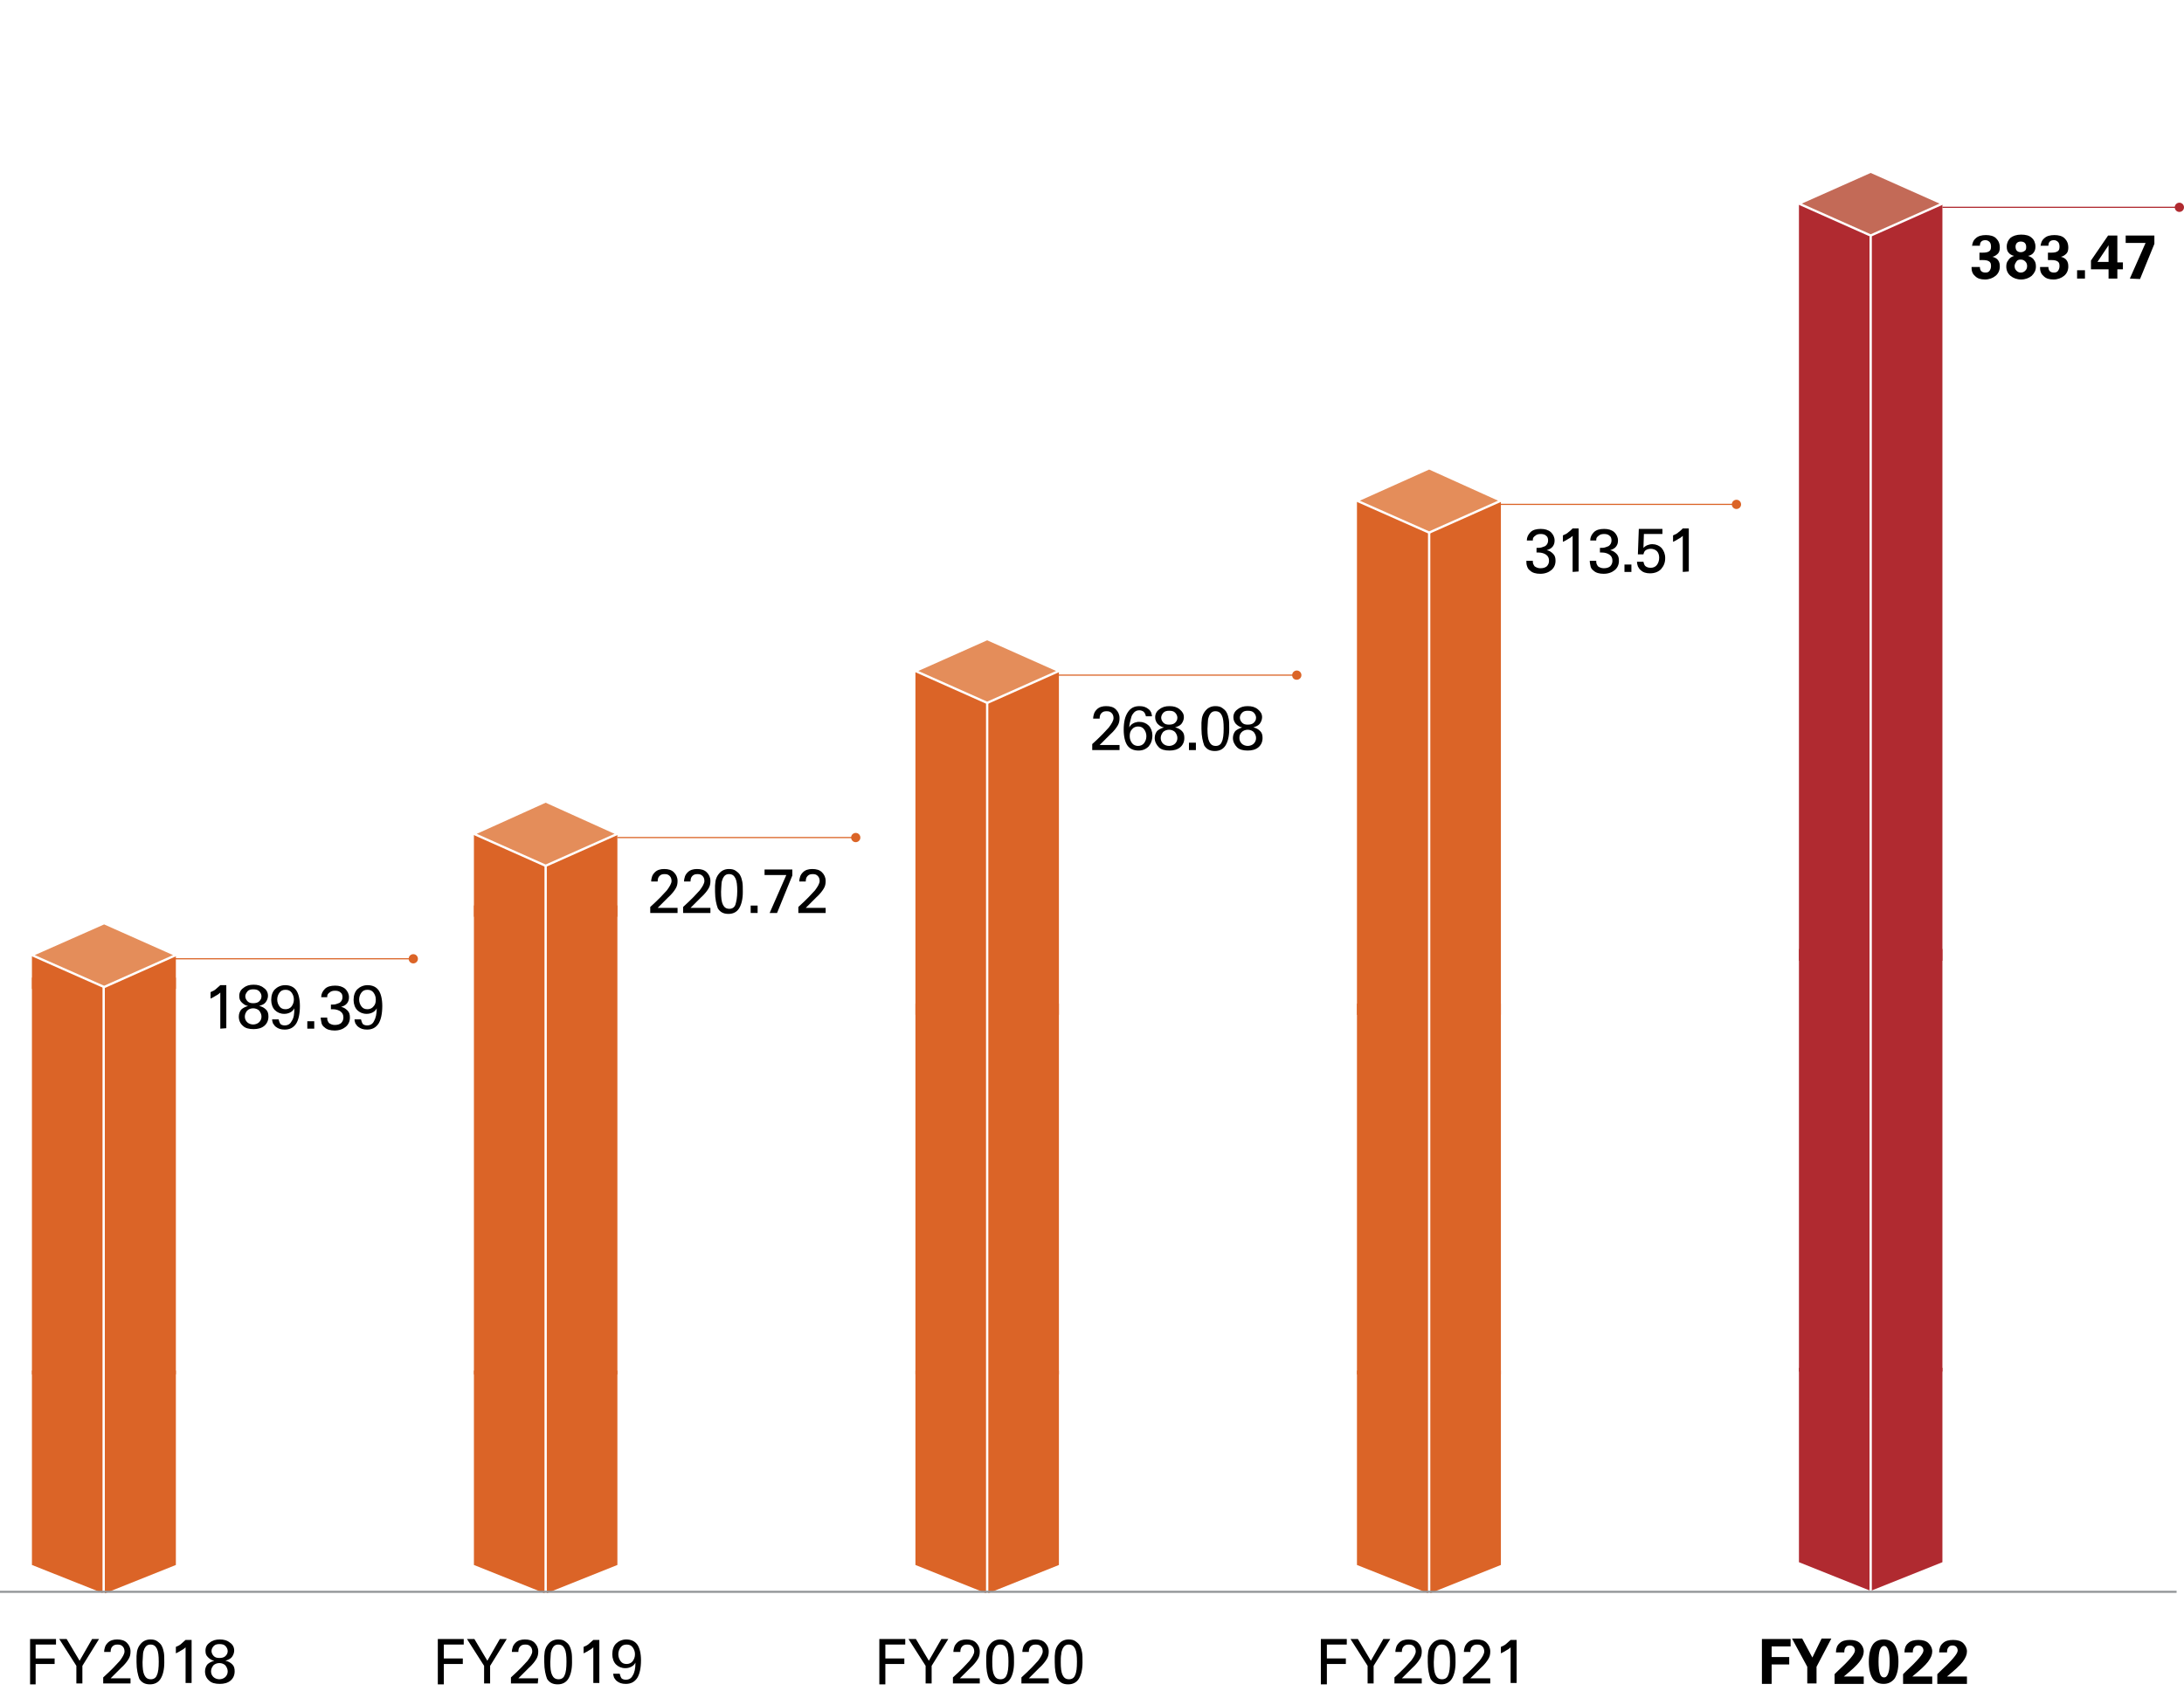 <?xml version="1.0" encoding="utf-8"?>
<!-- Generator: Adobe Illustrator 26.4.1, SVG Export Plug-In . SVG Version: 6.00 Build 0)  -->
<svg version="1.1" id="cor" xmlns="http://www.w3.org/2000/svg" xmlns:xlink="http://www.w3.org/1999/xlink" x="0px" y="0px"
	 viewBox="0 0 471.9 367" style="enable-background:new 0 0 471.9 367;" xml:space="preserve">
<style type="text/css">
	#cor .st0{fill:none;stroke:#DB6427;stroke-width:0.25;stroke-miterlimit:10;}
	#cor .st1{fill:#DB6427;}
	#cor .st2{fill:#E48D5A;}
	#cor .st3{fill:none;stroke:#FFFFFF;stroke-width:0.5;stroke-miterlimit:10;}
	#cor .st4{fill:#EBAA81;}
	#cor .st5{fill:#E79B6D;}
	#cor .st6{fill:#B02A30;}
	#cor .st7{fill:none;stroke:#B02A30;stroke-width:0.25;stroke-miterlimit:10;}
	#cor .st8{fill:#FFF200;}
	#cor .st9{fill:#C36A57;}
	#cor .st10{fill:none;stroke:#939598;stroke-width:0.451;stroke-miterlimit:10;}
</style>
<g class="wow performance-bar one">
	<g>
		<g>
			<path d="M47.6,222.3v-7.8c-0.3,0.3-0.6,0.5-1,0.7c-0.2,0.1-0.3,0.2-0.5,0.3s-0.4,0.2-0.6,0.3v-1.4c0.5-0.2,0.9-0.4,1.2-0.7
				s0.6-0.5,0.9-0.8h1.3v9.3L47.6,222.3L47.6,222.3z"/>
			<path d="M53.6,217.4c-0.6-0.1-1-0.4-1.4-0.8s-0.5-0.8-0.5-1.4c0-0.7,0.3-1.3,0.9-1.7c0.6-0.5,1.3-0.7,2.2-0.7s1.6,0.2,2.2,0.7
				c0.6,0.4,0.9,1,0.9,1.7c0,0.5-0.2,1-0.5,1.4s-0.8,0.6-1.4,0.8c0.6,0.1,1.1,0.4,1.5,0.8c0.4,0.4,0.5,0.9,0.5,1.5
				c0,0.8-0.3,1.5-0.9,2c-0.6,0.5-1.4,0.7-2.3,0.7c-1,0-1.8-0.2-2.3-0.7c-0.6-0.5-0.9-1.2-0.9-2c0-0.6,0.2-1.1,0.5-1.5
				C52.4,217.9,52.9,217.6,53.6,217.4z M52.9,219.7c0,0.5,0.2,0.9,0.5,1.2s0.8,0.5,1.3,0.5s1-0.2,1.3-0.5s0.5-0.7,0.5-1.2
				s-0.2-0.9-0.5-1.3c-0.3-0.3-0.8-0.5-1.3-0.5s-1,0.2-1.3,0.5C53.1,218.8,52.9,219.2,52.9,219.7z M53,215.3c0,0.4,0.2,0.8,0.5,1.1
				s0.7,0.4,1.2,0.4s1-0.1,1.3-0.4c0.3-0.3,0.5-0.6,0.5-1.1c0-0.4-0.2-0.8-0.5-1.1s-0.7-0.4-1.3-0.4c-0.5,0-0.9,0.1-1.2,0.4
				C53.2,214.6,53,214.9,53,215.3z"/>
			<path d="M63.6,217.9c-0.2,0.4-0.5,0.7-0.9,0.9s-0.8,0.3-1.3,0.3c-0.8,0-1.5-0.3-2-0.8s-0.8-1.3-0.8-2.2c0-1,0.3-1.8,0.8-2.3
				s1.3-0.9,2.2-0.9c1.1,0,1.9,0.4,2.4,1.1c0.5,0.7,0.8,1.9,0.8,3.4c0,1.7-0.3,3-0.8,3.8c-0.6,0.9-1.4,1.3-2.5,1.3
				c-0.8,0-1.4-0.2-1.9-0.6c-0.3-0.2-0.4-0.5-0.6-0.7c-0.1-0.3-0.2-0.6-0.2-0.9h1.4c0.1,0.4,0.2,0.7,0.4,1c0.2,0.2,0.6,0.3,0.9,0.3
				c0.7,0,1.2-0.3,1.5-0.9C63.5,220,63.6,219.1,63.6,217.9z M63.5,216c0-0.6-0.2-1.1-0.5-1.5s-0.7-0.6-1.3-0.6s-1,0.2-1.3,0.6
				c-0.3,0.4-0.5,0.9-0.5,1.5s0.2,1.1,0.5,1.5s0.7,0.6,1.3,0.6c0.5,0,1-0.2,1.3-0.6C63.3,217.1,63.5,216.6,63.5,216z"/>
			<path d="M66.4,222.3v-1.6h1.5v1.6H66.4z"/>
			<path d="M69.3,219.9h1.4c0,0.2,0,0.5,0.1,0.7s0.2,0.4,0.3,0.5c0.3,0.2,0.7,0.4,1.2,0.4c0.6,0,1-0.1,1.4-0.4
				c0.3-0.3,0.5-0.7,0.5-1.2c0-0.6-0.2-1-0.6-1.3s-1-0.5-1.7-0.5h-0.2h-0.2v-1c0.4,0,0.8,0,1.1-0.1c0.3-0.1,0.6-0.2,0.8-0.3
				c0.4-0.3,0.6-0.7,0.6-1.2c0-0.4-0.1-0.8-0.4-1c-0.3-0.3-0.7-0.4-1.2-0.4s-0.9,0.1-1.2,0.4c-0.2,0.1-0.3,0.3-0.4,0.4
				c-0.1,0.2-0.1,0.4-0.1,0.6h-1.3c0-0.7,0.3-1.3,0.8-1.8s1.3-0.7,2.2-0.7c0.9,0,1.6,0.2,2.2,0.7c0.5,0.5,0.8,1.1,0.8,1.8
				c0,0.5-0.1,0.9-0.4,1.3c-0.3,0.4-0.7,0.6-1.3,0.8c0.6,0.1,1,0.4,1.4,0.8s0.5,0.9,0.5,1.5c0,0.8-0.3,1.5-0.9,2s-1.4,0.8-2.4,0.8
				c-0.9,0-1.7-0.2-2.2-0.7c-0.3-0.2-0.5-0.5-0.6-0.8C69.4,220.7,69.3,220.3,69.3,219.9z"/>
			<path d="M81.4,217.9c-0.2,0.4-0.5,0.7-0.9,0.9s-0.8,0.3-1.3,0.3c-0.8,0-1.5-0.3-2-0.8s-0.8-1.3-0.8-2.2c0-1,0.3-1.8,0.8-2.3
				s1.3-0.9,2.2-0.9c1.1,0,1.9,0.4,2.4,1.1c0.5,0.7,0.8,1.9,0.8,3.4c0,1.7-0.3,3-0.8,3.8c-0.6,0.9-1.4,1.3-2.5,1.3
				c-0.8,0-1.4-0.2-1.9-0.6c-0.3-0.2-0.4-0.5-0.6-0.7c-0.1-0.3-0.2-0.6-0.2-0.9H78c0.1,0.4,0.2,0.7,0.4,1c0.2,0.2,0.6,0.3,0.9,0.3
				c0.7,0,1.2-0.3,1.5-0.9C81.2,220,81.4,219.1,81.4,217.9z M81.2,216c0-0.6-0.2-1.1-0.5-1.5s-0.7-0.6-1.3-0.6c-0.6,0-1,0.2-1.3,0.6
				c-0.3,0.4-0.5,0.9-0.5,1.5s0.2,1.1,0.5,1.5s0.7,0.6,1.3,0.6c0.5,0,1-0.2,1.3-0.6C81.1,217.1,81.2,216.6,81.2,216z"/>
		</g>
		<line class="st0" x1="37.8" y1="207.2" x2="89.3" y2="207.2"/>
		<path class="st1" d="M89.3,208.2c0.5,0,1-0.4,1-1c0-0.5-0.4-1-1-1c-0.5,0-1,0.4-1,1C88.3,207.7,88.7,208.2,89.3,208.2"/>
	</g>
	<g>
		<polygon class="st1" points="22.5,296.2 22.6,296.2 38,296.2 38,338.2 22.5,344.4 22.5,344.4 		"/>
		<polygon class="st1" points="6.9,296.2 22.5,296.2 22.5,344.4 6.9,338.2 		"/>
		<polygon class="st1" points="6.9,296.2 22.5,289.3 38,296.2 22.5,303.1 		"/>
		<g>
			<polygon class="st1" points="22.5,211.3 22.6,211.3 38,211.3 38,297 22.5,303.2 22.5,303.2 			"/>
			<polygon class="st1" points="6.9,211.3 22.5,211.3 22.5,303.2 6.9,297 			"/>
			<polygon class="st1" points="6.9,211.3 22.5,204.4 38,211.3 22.5,218.2 			"/>
			<polygon class="st1" points="22.5,206.4 22.6,206.4 38,206.4 38,213.7 22.5,219.9 22.5,219.9 			"/>
			<polygon class="st1" points="6.9,206.4 22.5,206.4 22.5,219.9 6.9,213.7 			"/>
			<polygon class="st2" points="6.9,206.4 22.5,199.5 38,206.4 22.5,213.3 			"/>
			<polygon class="st3" points="6.9,206.4 22.5,199.5 38,206.4 22.5,213.3 			"/>
			<line class="st3" x1="22.4" y1="213.1" x2="22.4" y2="344.9"/>
		</g>
	</g>
</g>
<g class="wow performance-bar two">
	<g>
		<g>
			<path d="M146.3,197.3h-5.8V196c0.9-0.8,1.6-1.5,2.2-2.1s1-1.1,1.4-1.5c0.6-0.8,1-1.5,1-2c0-0.4-0.1-0.8-0.4-1.1
				c-0.3-0.3-0.6-0.4-1.1-0.4s-0.8,0.1-1.1,0.4c-0.3,0.3-0.4,0.7-0.4,1.2h-1.4c0-0.4,0.1-0.8,0.2-1.1c0.1-0.3,0.3-0.6,0.6-0.9
				c0.5-0.5,1.2-0.7,2-0.7c0.9,0,1.6,0.2,2.1,0.7s0.8,1.1,0.8,1.9c0,0.6-0.1,1.1-0.4,1.6c-0.3,0.5-0.8,1.2-1.7,2l-2.2,2.2h4.3v1.1
				L146.3,197.3L146.3,197.3z"/>
			<path d="M153.4,197.3h-5.8V196c0.9-0.8,1.6-1.5,2.2-2.1s1-1.1,1.4-1.5c0.6-0.8,1-1.5,1-2c0-0.4-0.1-0.8-0.4-1.1
				c-0.3-0.3-0.6-0.4-1.1-0.4s-0.8,0.1-1.1,0.4c-0.3,0.3-0.4,0.7-0.4,1.2h-1.4c0-0.4,0.1-0.8,0.2-1.1c0.1-0.3,0.3-0.6,0.6-0.9
				c0.5-0.5,1.2-0.7,2-0.7c0.9,0,1.6,0.2,2.1,0.7s0.8,1.1,0.8,1.9c0,0.6-0.1,1.1-0.4,1.6c-0.3,0.5-0.8,1.2-1.7,2l-2.2,2.2h4.3v1.1
				L153.4,197.3L153.4,197.3z"/>
			<path d="M154.5,192.7c0-0.5,0-0.9,0-1.3c0-0.4,0.1-0.7,0.1-1c0.1-0.5,0.3-1,0.6-1.4s0.6-0.7,1-0.9s0.8-0.3,1.3-0.3
				c0.6,0,1.1,0.1,1.5,0.4c0.4,0.3,0.8,0.6,1,1.1c0.2,0.4,0.3,0.8,0.4,1.3c0.1,0.5,0.1,1.3,0.1,2.2c0,1.5-0.3,2.7-0.8,3.5
				s-1.3,1.2-2.3,1.2c-1.1,0-1.8-0.4-2.3-1.2C154.8,195.5,154.5,194.3,154.5,192.7z M155.8,192.7c0,1.3,0.1,2.2,0.4,2.8
				c0.3,0.6,0.7,0.9,1.4,0.9c0.6,0,1.1-0.3,1.3-0.9s0.4-1.6,0.4-2.9c0-1.3-0.1-2.2-0.4-2.8s-0.7-0.9-1.4-0.9c-0.6,0-1,0.3-1.3,0.9
				c-0.1,0.3-0.3,0.7-0.3,1.2C155.9,191.4,155.8,192,155.8,192.7z"/>
			<path d="M162.2,197.3v-1.6h1.5v1.6H162.2z"/>
			<path d="M166.3,197.3l3.6-8.2h-4.7v-1.2h6v1.3l-3.3,8.1L166.3,197.3L166.3,197.3z"/>
			<path d="M178.3,197.3h-5.8V196c0.9-0.8,1.6-1.5,2.2-2.1s1-1.1,1.4-1.5c0.6-0.8,1-1.5,1-2c0-0.4-0.1-0.8-0.4-1.1
				c-0.3-0.3-0.6-0.4-1.1-0.4s-0.8,0.1-1.1,0.4c-0.3,0.3-0.4,0.7-0.4,1.2h-1.4c0-0.4,0.1-0.8,0.2-1.1c0.1-0.3,0.3-0.6,0.6-0.9
				c0.5-0.5,1.2-0.7,2-0.7c0.9,0,1.6,0.2,2.1,0.7s0.8,1.1,0.8,1.9c0,0.6-0.1,1.1-0.4,1.6c-0.3,0.5-0.8,1.2-1.7,2l-2.2,2.2h4.3v1.1
				L178.3,197.3L178.3,197.3z"/>
		</g>
		<line class="st0" x1="133.4" y1="181" x2="184.9" y2="181"/>
		<path class="st1" d="M184.9,182c0.5,0,1-0.4,1-1c0-0.5-0.4-1-1-1c-0.5,0-1,0.4-1,1C183.9,181.5,184.3,182,184.9,182"/>
	</g>
	<g>
		<polygon class="st1" points="117.9,296.2 118,296.2 133.4,296.2 133.4,338.2 117.9,344.4 117.9,344.4 		"/>
		<polygon class="st1" points="102.4,296.2 117.9,296.2 117.9,344.4 102.4,338.2 		"/>
		<polygon class="st4" points="102.4,296.2 117.9,289.3 133.4,296.2 117.9,303.1 		"/>
		<g>
			<polygon class="st1" points="117.9,195.7 118,195.7 133.4,195.7 133.4,297 117.9,303.2 117.9,303.2 			"/>
			<polygon class="st1" points="102.4,195.7 117.9,195.7 117.9,303.2 102.4,297 			"/>
			<polygon class="st4" points="102.4,195.7 117.9,188.7 133.4,195.7 117.9,202.6 			"/>
			<polygon class="st1" points="117.9,180.2 118,180.2 133.4,180.2 133.4,198.1 117.9,204.3 117.9,204.3 			"/>
			<polygon class="st1" points="102.4,180.2 117.9,180.2 117.9,204.3 102.4,198.1 			"/>
			<polygon class="st2" points="102.4,180.2 117.9,173.2 133.4,180.2 117.9,187.1 			"/>
			<polygon class="st3" points="102.4,180.2 117.9,173.2 133.4,180.2 117.9,187.1 			"/>
			<line class="st3" x1="117.9" y1="187.1" x2="117.9" y2="344.9"/>
		</g>
	</g>
</g>
<g class="wow performance-bar three">
	<g>
		<g>
			<path d="M241.8,162.1H236v-1.3c0.9-0.8,1.6-1.5,2.2-2.1c0.6-0.6,1-1.1,1.4-1.5c0.6-0.8,1-1.5,1-2c0-0.4-0.1-0.8-0.4-1.1
				c-0.3-0.3-0.6-0.4-1.1-0.4s-0.8,0.1-1.1,0.4c-0.3,0.3-0.4,0.7-0.4,1.2h-1.4c0-0.4,0.1-0.8,0.2-1.1s0.3-0.6,0.6-0.9
				c0.5-0.5,1.2-0.7,2-0.7c0.9,0,1.6,0.2,2.1,0.7s0.8,1.1,0.8,1.9c0,0.6-0.1,1.1-0.4,1.6c-0.3,0.5-0.8,1.2-1.7,2l-2.2,2.2h4.3v1.1
				L241.8,162.1L241.8,162.1z"/>
			<path d="M244,157.2c0.2-0.4,0.5-0.7,0.9-0.9c0.2-0.1,0.4-0.2,0.6-0.2c0.2-0.1,0.4-0.1,0.7-0.1c0.8,0,1.5,0.3,2,0.8
				s0.8,1.3,0.8,2.1c0,1-0.3,1.8-0.8,2.4c-0.6,0.6-1.3,0.9-2.2,0.9c-1.1,0-1.9-0.4-2.4-1.1c-0.5-0.7-0.8-1.9-0.8-3.4
				c0-1.7,0.3-2.9,0.9-3.8c0.6-0.9,1.4-1.3,2.5-1.3c0.8,0,1.4,0.2,1.9,0.6c0.3,0.2,0.5,0.5,0.6,0.7c0.1,0.3,0.2,0.6,0.2,0.9h-1.3
				c-0.1-0.4-0.2-0.7-0.5-1c-0.3-0.2-0.6-0.3-0.9-0.3c-0.7,0-1.1,0.3-1.5,0.9c-0.2,0.3-0.3,0.7-0.4,1.1S244,156.6,244,157.2z
				 M244.1,159.1c0,0.6,0.2,1.1,0.5,1.5s0.8,0.6,1.3,0.6s1-0.2,1.3-0.6c0.3-0.4,0.5-0.9,0.5-1.5s-0.2-1.1-0.5-1.5s-0.7-0.6-1.3-0.6
				c-0.5,0-1,0.2-1.3,0.6C244.2,158,244.1,158.5,244.1,159.1z"/>
			<path d="M251.5,157.2c-0.6-0.1-1-0.4-1.4-0.8c-0.3-0.4-0.5-0.8-0.5-1.4c0-0.7,0.3-1.3,0.9-1.7c0.6-0.5,1.3-0.7,2.2-0.7
				s1.6,0.2,2.2,0.7s0.9,1,0.9,1.7c0,0.5-0.2,1-0.5,1.4s-0.8,0.6-1.4,0.8c0.6,0.1,1.1,0.4,1.5,0.8c0.4,0.4,0.5,0.9,0.5,1.5
				c0,0.8-0.3,1.5-0.9,2c-0.6,0.5-1.4,0.7-2.3,0.7c-1,0-1.8-0.2-2.3-0.7s-0.9-1.2-0.9-2c0-0.6,0.2-1.1,0.5-1.5
				C250.3,157.7,250.8,157.4,251.5,157.2z M250.8,159.5c0,0.5,0.2,0.9,0.5,1.2s0.8,0.5,1.3,0.5s1-0.2,1.3-0.5s0.5-0.7,0.5-1.2
				s-0.2-0.9-0.5-1.3c-0.3-0.3-0.8-0.5-1.3-0.5s-1,0.2-1.3,0.5C251,158.6,250.8,159,250.8,159.5z M250.9,155.1
				c0,0.4,0.2,0.8,0.5,1.1s0.7,0.4,1.2,0.4s1-0.1,1.3-0.4s0.5-0.6,0.5-1.1c0-0.4-0.2-0.8-0.5-1.1s-0.7-0.4-1.3-0.4
				c-0.5,0-0.9,0.1-1.2,0.4S250.9,154.7,250.9,155.1z"/>
			<path d="M256.9,162.1v-1.6h1.5v1.6H256.9z"/>
			<path d="M259.6,157.5c0-0.5,0-0.9,0-1.3c0-0.4,0.1-0.7,0.1-1c0.1-0.5,0.3-1,0.6-1.4c0.3-0.4,0.6-0.7,1-0.9s0.8-0.3,1.3-0.3
				c0.6,0,1.1,0.1,1.5,0.4s0.8,0.6,1,1.1c0.2,0.4,0.3,0.8,0.4,1.3s0.1,1.3,0.1,2.2c0,1.5-0.3,2.7-0.8,3.5s-1.3,1.2-2.3,1.2
				c-1.1,0-1.8-0.4-2.3-1.2C259.9,160.3,259.6,159.1,259.6,157.5z M260.9,157.5c0,1.3,0.1,2.2,0.4,2.8s0.7,0.9,1.4,0.9
				c0.6,0,1.1-0.3,1.3-0.9c0.3-0.6,0.4-1.6,0.4-2.9c0-1.3-0.1-2.2-0.4-2.8s-0.7-0.9-1.4-0.9c-0.6,0-1,0.3-1.3,0.9
				c-0.1,0.3-0.3,0.7-0.3,1.2S260.9,156.8,260.9,157.5z"/>
			<path d="M268.4,157.2c-0.6-0.1-1-0.4-1.4-0.8c-0.3-0.4-0.5-0.8-0.5-1.4c0-0.7,0.3-1.3,0.9-1.7c0.6-0.5,1.3-0.7,2.2-0.7
				c0.9,0,1.6,0.2,2.2,0.7s0.9,1,0.9,1.7c0,0.5-0.2,1-0.5,1.4s-0.8,0.6-1.4,0.8c0.6,0.1,1.1,0.4,1.5,0.8c0.4,0.4,0.5,0.9,0.5,1.5
				c0,0.8-0.3,1.5-0.9,2s-1.4,0.7-2.3,0.7c-1,0-1.8-0.2-2.3-0.7s-0.9-1.2-0.9-2c0-0.6,0.2-1.1,0.5-1.5
				C267.2,157.7,267.8,157.4,268.4,157.2z M267.8,159.5c0,0.5,0.2,0.9,0.5,1.2s0.8,0.5,1.3,0.5s1-0.2,1.3-0.5s0.5-0.7,0.5-1.2
				s-0.2-0.9-0.5-1.3c-0.3-0.3-0.8-0.5-1.3-0.5s-1,0.2-1.3,0.5C267.9,158.6,267.8,159,267.8,159.5z M267.9,155.1
				c0,0.4,0.2,0.8,0.5,1.1s0.7,0.4,1.2,0.4s1-0.1,1.3-0.4s0.5-0.6,0.5-1.1c0-0.4-0.2-0.8-0.5-1.1s-0.7-0.4-1.3-0.4
				c-0.5,0-0.9,0.1-1.2,0.4S267.9,154.7,267.9,155.1z"/>
		</g>
		<line class="st0" x1="228.7" y1="145.9" x2="280.2" y2="145.9"/>
		<path class="st1" d="M280.2,146.9c0.5,0,1-0.4,1-1c0-0.5-0.4-1-1-1c-0.5,0-1,0.4-1,1S279.6,146.9,280.2,146.9"/>
	</g>
	<g>
		<polygon class="st1" points="213.3,296.2 213.5,296.2 228.8,296.2 228.8,338.2 213.3,344.4 213.3,344.4 		"/>
		<polygon class="st1" points="197.8,296.2 213.3,296.2 213.3,344.4 197.8,338.2 		"/>
		<g>
			<polygon class="st5" points="197.8,296.2 213.3,289.3 228.8,296.2 213.3,303.1 			"/>
			<polygon class="st1" points="213.3,216.9 213.5,216.9 228.8,216.9 228.8,297 213.3,303.2 213.3,303.2 			"/>
			<polygon class="st1" points="197.8,216.9 213.3,216.9 213.3,303.2 197.8,297 			"/>
			<polygon class="st5" points="197.8,216.9 213.3,210 228.8,216.9 213.3,223.8 			"/>
			<polygon class="st1" points="213.3,145 213.5,145 228.8,145 228.8,219.3 213.3,225.5 213.3,225.5 			"/>
			<polygon class="st1" points="197.8,145 213.3,145 213.3,225.5 197.8,219.3 			"/>
			<polygon class="st2" points="197.8,145 213.3,138.1 228.8,145 213.3,151.9 			"/>
			<polygon class="st3" points="197.8,145 213.3,138.1 228.8,145 213.3,151.9 			"/>
			<line class="st3" x1="213.3" y1="151.9" x2="213.3" y2="344.9"/>
		</g>
	</g>
</g>
<g class="wow performance-bar four">
	<g>
		<g>
			<path d="M329.8,121.2h1.4c0,0.2,0,0.5,0.1,0.7s0.2,0.4,0.3,0.5c0.3,0.2,0.7,0.4,1.2,0.4c0.6,0,1-0.1,1.4-0.4
				c0.3-0.3,0.5-0.7,0.5-1.2c0-0.6-0.2-1-0.6-1.3s-1-0.5-1.7-0.5h-0.2H332v-1c0.4,0,0.8,0,1.1-0.1c0.3-0.1,0.6-0.2,0.8-0.3
				c0.4-0.3,0.6-0.7,0.6-1.2c0-0.4-0.1-0.8-0.4-1c-0.3-0.3-0.7-0.4-1.2-0.4s-0.9,0.1-1.2,0.4c-0.2,0.1-0.3,0.3-0.4,0.4
				c-0.1,0.2-0.1,0.4-0.1,0.6h-1.3c0-0.7,0.3-1.3,0.8-1.8s1.3-0.7,2.2-0.7s1.6,0.2,2.2,0.7c0.5,0.5,0.8,1.1,0.8,1.8
				c0,0.5-0.1,0.9-0.4,1.3s-0.7,0.6-1.3,0.8c0.6,0.1,1,0.4,1.4,0.8s0.5,0.9,0.5,1.5c0,0.8-0.3,1.5-0.9,2s-1.4,0.8-2.4,0.8
				c-0.9,0-1.7-0.2-2.2-0.7c-0.3-0.2-0.5-0.5-0.6-0.8C329.8,122,329.8,121.6,329.8,121.2z"/>
			<path d="M339.8,123.6v-7.8c-0.3,0.3-0.6,0.5-1,0.7c-0.2,0.1-0.3,0.2-0.5,0.3c-0.2,0.1-0.4,0.2-0.6,0.3v-1.4
				c0.5-0.2,0.9-0.4,1.2-0.7c0.3-0.2,0.6-0.5,0.9-0.8h1.3v9.3L339.8,123.6L339.8,123.6z"/>
			<path d="M343.5,121.2h1.4c0,0.2,0,0.5,0.1,0.7s0.2,0.4,0.3,0.5c0.3,0.2,0.7,0.4,1.2,0.4c0.6,0,1-0.1,1.4-0.4
				c0.3-0.3,0.5-0.7,0.5-1.2c0-0.6-0.2-1-0.6-1.3s-1-0.5-1.7-0.5h-0.2h-0.2v-1c0.4,0,0.8,0,1.1-0.1c0.3-0.1,0.6-0.2,0.8-0.3
				c0.4-0.3,0.6-0.7,0.6-1.2c0-0.4-0.1-0.8-0.4-1c-0.3-0.3-0.7-0.4-1.2-0.4s-0.9,0.1-1.2,0.4c-0.2,0.1-0.3,0.3-0.4,0.4
				c-0.1,0.2-0.1,0.4-0.1,0.6h-1.3c0-0.7,0.3-1.3,0.8-1.8s1.3-0.7,2.2-0.7s1.6,0.2,2.2,0.7c0.5,0.5,0.8,1.1,0.8,1.8
				c0,0.5-0.1,0.9-0.4,1.3s-0.7,0.6-1.3,0.8c0.6,0.1,1,0.4,1.4,0.8s0.5,0.9,0.5,1.5c0,0.8-0.3,1.5-0.9,2s-1.4,0.8-2.4,0.8
				c-0.9,0-1.7-0.2-2.2-0.7c-0.3-0.2-0.5-0.5-0.6-0.8C343.6,122,343.5,121.6,343.5,121.2z"/>
			<path d="M351,123.6V122h1.5v1.6H351z"/>
			<path d="M353.7,121.4h1.4c0.1,0.4,0.2,0.8,0.5,1s0.6,0.3,1.1,0.3s1-0.2,1.3-0.6s0.5-0.9,0.5-1.6c0-0.6-0.2-1.1-0.5-1.4
				s-0.8-0.5-1.3-0.5c-0.4,0-0.8,0.1-1.1,0.3c-0.3,0.2-0.4,0.5-0.5,0.9h-1.2l0.2-5.5h5.1v1.1h-4l-0.1,3c0.3-0.3,0.6-0.5,0.9-0.6
				s0.6-0.2,1-0.2c0.8,0,1.5,0.3,2,0.8c0.5,0.6,0.8,1.3,0.8,2.2c0,1-0.3,1.7-0.9,2.4c-0.6,0.6-1.4,0.9-2.4,0.9c-0.8,0-1.5-0.2-2-0.7
				c-0.3-0.2-0.4-0.5-0.6-0.8C353.8,122.1,353.7,121.7,353.7,121.4z"/>
			<path d="M363.6,123.6v-7.8c-0.3,0.3-0.6,0.5-1,0.7c-0.2,0.1-0.3,0.2-0.5,0.3c-0.2,0.1-0.4,0.2-0.6,0.3v-1.4
				c0.5-0.2,0.9-0.4,1.2-0.7c0.3-0.2,0.6-0.5,0.9-0.8h1.3v9.3L363.6,123.6L363.6,123.6z"/>
		</g>
		<line class="st0" x1="324.2" y1="109" x2="375.2" y2="109"/>
		<path class="st1" d="M375.2,110c0.5,0,1-0.4,1-1c0-0.5-0.4-1-1-1c-0.5,0-1,0.4-1,1C374.2,109.5,374.6,110,375.2,110"/>
	</g>
	<g>
		<polygon class="st1" points="308.8,296.2 308.9,296.2 324.3,296.2 324.3,338.2 308.8,344.4 308.8,344.4 		"/>
		<polygon class="st1" points="293.2,296.2 308.8,296.2 308.8,344.4 293.2,338.2 		"/>
		<polygon class="st4" points="293.2,296.2 308.8,289.3 324.3,296.2 308.8,303.1 		"/>
		<g>
			<polygon class="st1" points="308.8,216.9 308.9,216.9 324.3,216.9 324.3,297 308.8,303.2 308.8,303.2 			"/>
			<polygon class="st1" points="293.2,216.9 308.8,216.9 308.8,303.2 293.2,297 			"/>
			<polygon class="st4" points="293.2,216.9 308.8,210 324.3,216.9 308.8,223.8 			"/>
			<polygon class="st1" points="308.8,108.2 308.9,108.2 324.3,108.2 324.3,219.3 308.8,225.5 308.8,225.5 			"/>
			<polygon class="st1" points="293.2,108.2 308.8,108.2 308.8,225.5 293.2,219.3 			"/>
			<polygon class="st2" points="293.2,108.2 308.8,101.2 324.3,108.2 308.8,115.1 			"/>
			<polygon class="st3" points="293.2,108.2 308.8,101.2 324.3,108.2 308.8,115.1 			"/>
			<line class="st3" x1="308.8" y1="115" x2="308.8" y2="344.9"/>
		</g>
	</g>
</g>
<g class="wow performance-bar five">
	<g>
		<g>
			<path d="M426.1,53.4c0-0.8,0.3-1.5,0.8-1.9c0.5-0.5,1.3-0.7,2.2-0.7c0.9,0,1.7,0.2,2.2,0.7s0.8,1.1,0.8,2c0,0.5-0.1,1-0.4,1.3
				s-0.7,0.6-1.2,0.7c0.5,0.1,1,0.4,1.2,0.7c0.3,0.4,0.4,0.8,0.4,1.4c0,0.8-0.3,1.5-0.9,2s-1.4,0.8-2.3,0.8s-1.6-0.2-2.1-0.7
				c-0.5-0.4-0.8-1-0.8-1.8v-0.2h1.8c0,0.4,0.1,0.7,0.3,0.9s0.5,0.3,0.9,0.3s0.7-0.1,0.9-0.4c0.2-0.3,0.3-0.6,0.3-1
				c0-0.5-0.1-0.8-0.4-1s-0.7-0.3-1.4-0.3h-0.7v-1.6h0.7c0.7,0,1.1-0.1,1.4-0.3s0.4-0.5,0.4-1c0-0.4-0.1-0.8-0.3-1
				c-0.2-0.2-0.5-0.4-0.9-0.4s-0.7,0.1-0.9,0.3s-0.3,0.5-0.3,0.9h-1.7V53.4z"/>
			<path d="M435.2,55.3c-0.5-0.1-1-0.4-1.2-0.7c-0.3-0.3-0.4-0.8-0.4-1.3c0-0.8,0.3-1.4,0.8-1.9c0.5-0.4,1.3-0.7,2.3-0.7
				s1.8,0.2,2.3,0.7c0.5,0.4,0.8,1.1,0.8,1.9c0,0.5-0.1,0.9-0.4,1.3s-0.7,0.6-1.2,0.7c0.6,0.2,1.1,0.5,1.3,0.9
				c0.3,0.4,0.4,0.8,0.4,1.4c0,0.8-0.3,1.4-0.9,2c-0.6,0.5-1.4,0.8-2.3,0.8s-1.7-0.3-2.3-0.8c-0.6-0.5-0.9-1.2-0.9-2
				c0-0.5,0.1-1,0.4-1.3C434.1,55.9,434.5,55.5,435.2,55.3z M435.3,57.5c0,0.4,0.1,0.7,0.4,1s0.6,0.4,0.9,0.4c0.4,0,0.7-0.1,1-0.4
				c0.3-0.3,0.4-0.6,0.4-1s-0.1-0.7-0.4-1s-0.6-0.4-1-0.4s-0.7,0.1-0.9,0.4C435.5,56.8,435.3,57.1,435.3,57.5z M435.5,53.3
				c0,0.4,0.1,0.7,0.3,0.9s0.5,0.3,0.8,0.3c0.4,0,0.6-0.1,0.9-0.3s0.3-0.5,0.3-0.9c0-0.3-0.1-0.6-0.3-0.8c-0.2-0.2-0.5-0.3-0.9-0.3
				c-0.3,0-0.6,0.1-0.8,0.3S435.5,53,435.5,53.3z"/>
			<path d="M440.9,53.4c0-0.8,0.3-1.5,0.8-1.9c0.5-0.5,1.3-0.7,2.2-0.7c0.9,0,1.7,0.2,2.2,0.7s0.8,1.1,0.8,2c0,0.5-0.1,1-0.4,1.3
				s-0.7,0.6-1.2,0.7c0.5,0.1,1,0.4,1.2,0.7c0.3,0.4,0.4,0.8,0.4,1.4c0,0.8-0.3,1.5-0.9,2s-1.4,0.8-2.3,0.8s-1.6-0.2-2.1-0.7
				c-0.5-0.4-0.8-1-0.8-1.8v-0.2h1.8c0,0.4,0.1,0.7,0.3,0.9s0.5,0.3,0.9,0.3s0.7-0.1,0.9-0.4c0.2-0.3,0.3-0.6,0.3-1
				c0-0.5-0.1-0.8-0.4-1s-0.7-0.3-1.4-0.3h-0.7v-1.6h0.7c0.7,0,1.1-0.1,1.4-0.3s0.4-0.5,0.4-1c0-0.4-0.1-0.8-0.3-1
				c-0.2-0.2-0.5-0.4-0.9-0.4s-0.7,0.1-0.9,0.3s-0.3,0.5-0.3,0.9h-1.7V53.4z"/>
			<path d="M448.8,60.2v-1.8h1.7v1.8H448.8z"/>
			<path d="M455.6,60.2v-2h-3.8v-1.9l3.7-5.4h2v5.8h1.2v1.5h-1.2v2C457.5,60.2,455.6,60.2,455.6,60.2z M453.2,56.6h2.4V53
				L453.2,56.6z"/>
			<path d="M460.2,60.2l3.4-7.7h-4.3v-1.6h6.2v1.8l-3.1,7.6L460.2,60.2L460.2,60.2z"/>
		</g>
		<path class="st6" d="M470.9,45.8c0.5,0,1-0.4,1-1c0-0.5-0.4-1-1-1c-0.5,0-1,0.4-1,1C469.9,45.3,470.3,45.8,470.9,45.8"/>
		<line class="st7" x1="419.7" y1="44.8" x2="470.9" y2="44.8"/>
	</g>
	<g>
		<polygon class="st6" points="404.2,295.6 404.3,295.6 419.7,295.6 419.7,337.6 404.2,343.8 404.2,343.8 		"/>
		<polygon class="st6" points="388.7,295.6 404.2,295.6 404.2,343.8 388.7,337.6 		"/>
		<polygon class="st8" points="388.7,295.6 404.2,288.7 419.7,295.6 404.2,302.5 		"/>
		<polygon class="st6" points="388.7,205.1 404.2,205.1 404.2,302.6 388.7,296.4 		"/>
		<polygon class="st8" points="388.7,205.1 404.2,198.2 419.7,205.1 404.2,212 		"/>
		<polygon class="st6" points="404.2,205.1 404.3,205.1 419.7,205.1 419.7,296.4 404.2,302.6 404.2,302.6 		"/>
		<g>
			<polygon class="st6" points="404.2,44 404.3,44 419.7,44 419.7,207.6 404.2,213.8 404.2,213.8 			"/>
			<polygon class="st6" points="388.7,44 404.2,44 404.2,213.8 388.7,207.6 			"/>
			<polygon class="st9" points="388.7,44 404.2,37.1 419.7,44 404.2,50.9 			"/>
			<polygon class="st3" points="388.7,44 404.2,37.1 419.7,44 404.2,50.9 			"/>
			<line class="st3" x1="404.2" y1="51" x2="404.2" y2="344.9"/>
		</g>
	</g>
</g>
<g>
	<g>
		<path d="M6.5,363.8v-9.6h5.6v1.2H7.7v3h4.1v1.2H7.7v4.4H6.5V363.8z"/>
		<path d="M17.8,363.8h-1.3V360l-3.7-5.8h1.6l2.8,4.7l2.7-4.7h1.5l-3.6,5.8C17.8,360,17.8,363.8,17.8,363.8z"/>
		<path d="M28.1,363.8h-5.8v-1.3c0.9-0.8,1.6-1.5,2.2-2.1s1-1.1,1.4-1.5c0.6-0.8,1-1.5,1-2c0-0.4-0.1-0.8-0.4-1.1
			c-0.3-0.3-0.6-0.4-1.1-0.4s-0.8,0.1-1.1,0.4c-0.3,0.3-0.4,0.7-0.4,1.2h-1.4c0-0.4,0.1-0.8,0.2-1.1s0.3-0.6,0.6-0.9
			c0.5-0.5,1.2-0.7,2-0.7c0.9,0,1.6,0.2,2.1,0.7s0.8,1.1,0.8,1.9c0,0.6-0.1,1.1-0.4,1.6s-0.8,1.2-1.7,2l-2.2,2.2h4.3v1.1L28.1,363.8
			L28.1,363.8z"/>
		<path d="M29.5,359.2c0-0.5,0-0.9,0-1.3s0.1-0.7,0.1-1c0.1-0.5,0.3-1,0.6-1.4c0.3-0.4,0.6-0.7,1-0.9s0.8-0.3,1.3-0.3
			c0.6,0,1.1,0.1,1.5,0.4s0.8,0.6,1,1.1c0.2,0.4,0.3,0.8,0.4,1.3s0.1,1.3,0.1,2.2c0,1.5-0.3,2.7-0.8,3.5s-1.3,1.2-2.3,1.2
			c-1.1,0-1.8-0.4-2.3-1.2C29.8,362,29.5,360.8,29.5,359.2z M30.8,359.2c0,1.3,0.1,2.2,0.4,2.8c0.3,0.6,0.7,0.9,1.4,0.9
			c0.6,0,1.1-0.3,1.3-0.9c0.3-0.6,0.4-1.6,0.4-2.9s-0.1-2.2-0.4-2.8s-0.7-0.9-1.4-0.9c-0.6,0-1,0.3-1.3,0.9
			c-0.1,0.3-0.3,0.7-0.3,1.2C30.9,358,30.8,358.6,30.8,359.2z"/>
		<path d="M40.1,363.8V356c-0.3,0.3-0.6,0.5-1,0.7c-0.2,0.1-0.3,0.2-0.5,0.3c-0.2,0.1-0.4,0.2-0.6,0.3v-1.4c0.5-0.2,0.9-0.4,1.2-0.7
			s0.6-0.5,0.9-0.8h1.3v9.3h-1.3C40.1,363.7,40.1,363.8,40.1,363.8z"/>
		<path d="M46.3,358.9c-0.6-0.1-1-0.4-1.4-0.8s-0.5-0.8-0.5-1.4c0-0.7,0.3-1.3,0.9-1.7c0.6-0.5,1.3-0.7,2.2-0.7s1.6,0.2,2.2,0.7
			c0.6,0.4,0.9,1,0.9,1.7c0,0.5-0.2,1-0.5,1.4s-0.8,0.6-1.4,0.8c0.6,0.1,1.1,0.4,1.5,0.8s0.5,0.9,0.5,1.5c0,0.8-0.3,1.5-0.9,2
			c-0.6,0.5-1.4,0.7-2.3,0.7c-1,0-1.8-0.2-2.3-0.7c-0.6-0.5-0.9-1.2-0.9-2c0-0.6,0.2-1.1,0.5-1.5C45.1,359.4,45.6,359.1,46.3,358.9z
			 M45.6,361.2c0,0.5,0.2,0.9,0.5,1.2c0.3,0.3,0.8,0.5,1.3,0.5s1-0.2,1.3-0.5s0.5-0.7,0.5-1.2s-0.2-0.9-0.5-1.3
			c-0.3-0.3-0.8-0.5-1.3-0.5s-1,0.2-1.3,0.5C45.8,360.3,45.6,360.7,45.6,361.2z M45.7,356.8c0,0.4,0.2,0.8,0.5,1.1s0.7,0.4,1.2,0.4
			s1-0.1,1.3-0.4s0.5-0.6,0.5-1.1c0-0.4-0.2-0.8-0.5-1.1c-0.3-0.3-0.7-0.4-1.3-0.4c-0.5,0-0.9,0.1-1.2,0.4
			C45.9,356,45.7,356.4,45.7,356.8z"/>
	</g>
	<g>
		<path d="M94.6,363.8v-9.6h5.6v1.2h-4.3v3h4.1v1.2h-4.1v4.4h-1.3C94.6,364,94.6,363.8,94.6,363.8z"/>
		<path d="M105.9,363.8h-1.3V360l-3.7-5.8h1.6l2.8,4.7l2.7-4.7h1.5l-3.6,5.8V363.8z"/>
		<path d="M116.2,363.8h-5.8v-1.3c0.9-0.8,1.6-1.5,2.2-2.1s1-1.1,1.4-1.5c0.6-0.8,1-1.5,1-2c0-0.4-0.1-0.8-0.4-1.1
			c-0.3-0.3-0.6-0.4-1.1-0.4s-0.8,0.1-1.1,0.4c-0.3,0.3-0.4,0.7-0.4,1.2h-1.4c0-0.4,0.1-0.8,0.2-1.1s0.3-0.6,0.6-0.9
			c0.5-0.5,1.2-0.7,2-0.7c0.9,0,1.6,0.2,2.1,0.7s0.8,1.1,0.8,1.9c0,0.6-0.1,1.1-0.4,1.6s-0.8,1.2-1.7,2l-2.2,2.2h4.3L116.2,363.8
			L116.2,363.8z"/>
		<path d="M117.6,359.2c0-0.5,0-0.9,0-1.3s0.1-0.7,0.1-1c0.1-0.5,0.3-1,0.6-1.4c0.3-0.4,0.6-0.7,1-0.9s0.8-0.3,1.3-0.3
			c0.6,0,1.1,0.1,1.5,0.4s0.8,0.6,1,1.1c0.2,0.4,0.3,0.8,0.4,1.3s0.1,1.3,0.1,2.2c0,1.5-0.3,2.7-0.8,3.5s-1.3,1.2-2.3,1.2
			c-1.1,0-1.8-0.4-2.3-1.2C117.9,362,117.6,360.8,117.6,359.2z M118.9,359.2c0,1.3,0.1,2.2,0.4,2.8c0.3,0.6,0.7,0.9,1.4,0.9
			c0.6,0,1.1-0.3,1.3-0.9c0.3-0.6,0.4-1.6,0.4-2.9s-0.1-2.2-0.4-2.8s-0.7-0.9-1.4-0.9c-0.6,0-1,0.3-1.3,0.9
			c-0.1,0.3-0.3,0.7-0.3,1.2C119,358,118.9,358.6,118.9,359.2z"/>
		<path d="M128.2,363.8V356c-0.3,0.3-0.6,0.5-1,0.7c-0.2,0.1-0.3,0.2-0.5,0.3c-0.2,0.1-0.4,0.2-0.6,0.3v-1.4
			c0.5-0.2,0.9-0.4,1.2-0.7s0.6-0.5,0.9-0.8h1.3v9.3h-1.3V363.8z"/>
		<path d="M137.3,359.3c-0.2,0.4-0.5,0.7-0.9,0.9c-0.4,0.2-0.8,0.3-1.3,0.3c-0.8,0-1.5-0.3-2-0.8s-0.8-1.3-0.8-2.2
			c0-1,0.3-1.8,0.8-2.3s1.3-0.9,2.2-0.9c1.1,0,1.9,0.4,2.4,1.1s0.8,1.9,0.8,3.4c0,1.7-0.3,3-0.8,3.8c-0.6,0.9-1.4,1.3-2.5,1.3
			c-0.8,0-1.4-0.2-1.9-0.6c-0.3-0.2-0.4-0.5-0.6-0.7c-0.1-0.3-0.2-0.6-0.2-0.9h1.4c0.1,0.4,0.2,0.7,0.4,1c0.2,0.2,0.6,0.3,0.9,0.3
			c0.7,0,1.2-0.3,1.5-0.9C137.1,361.5,137.3,360.6,137.3,359.3z M137.2,357.5c0-0.6-0.2-1.1-0.5-1.5s-0.7-0.6-1.3-0.6
			s-1,0.2-1.3,0.6s-0.5,0.9-0.5,1.5s0.2,1.1,0.5,1.5s0.7,0.6,1.3,0.6c0.5,0,1-0.2,1.3-0.6S137.2,358.1,137.2,357.5z"/>
	</g>
	<g>
		<path d="M190,363.8v-9.6h5.6v1.2h-4.3v3h4.1v1.2h-4.1v4.4H190V363.8z"/>
		<path d="M201.3,363.8H200V360l-3.7-5.8h1.6l2.8,4.7l2.7-4.7h1.5l-3.6,5.8V363.8z"/>
		<path d="M211.7,363.8h-5.8v-1.3c0.9-0.8,1.6-1.5,2.2-2.1c0.6-0.6,1-1.1,1.4-1.5c0.6-0.8,1-1.5,1-2c0-0.4-0.1-0.8-0.4-1.1
			c-0.3-0.3-0.6-0.4-1.1-0.4s-0.8,0.1-1.1,0.4s-0.4,0.7-0.4,1.2H206c0-0.4,0.1-0.8,0.2-1.1s0.3-0.6,0.6-0.9c0.5-0.5,1.2-0.7,2-0.7
			c0.9,0,1.6,0.2,2.1,0.7s0.8,1.1,0.8,1.9c0,0.6-0.1,1.1-0.4,1.6c-0.3,0.5-0.8,1.2-1.7,2l-2.2,2.2h4.3L211.7,363.8L211.7,363.8z"/>
		<path d="M213.1,359.2c0-0.5,0-0.9,0-1.3s0.1-0.7,0.1-1c0.1-0.5,0.3-1,0.6-1.4s0.6-0.7,1-0.9s0.8-0.3,1.3-0.3
			c0.6,0,1.1,0.1,1.5,0.4s0.8,0.6,1,1.1c0.2,0.4,0.3,0.8,0.4,1.3s0.1,1.3,0.1,2.2c0,1.5-0.3,2.7-0.8,3.5S217,364,216,364
			c-1.1,0-1.8-0.4-2.3-1.2C213.3,362,213.1,360.8,213.1,359.2z M214.4,359.2c0,1.3,0.1,2.2,0.4,2.8c0.3,0.6,0.7,0.9,1.4,0.9
			c0.6,0,1.1-0.3,1.3-0.9c0.3-0.6,0.4-1.6,0.4-2.9s-0.1-2.2-0.4-2.8s-0.7-0.9-1.4-0.9c-0.6,0-1,0.3-1.3,0.9
			c-0.1,0.3-0.3,0.7-0.3,1.2C214.4,358,214.4,358.6,214.4,359.2z"/>
		<path d="M226.5,363.8h-5.8v-1.3c0.9-0.8,1.6-1.5,2.2-2.1c0.6-0.6,1-1.1,1.4-1.5c0.6-0.8,1-1.5,1-2c0-0.4-0.1-0.8-0.4-1.1
			c-0.3-0.3-0.6-0.4-1.1-0.4s-0.8,0.1-1.1,0.4s-0.4,0.7-0.4,1.2h-1.4c0-0.4,0.1-0.8,0.2-1.1s0.3-0.6,0.6-0.9c0.5-0.5,1.2-0.7,2-0.7
			c0.9,0,1.6,0.2,2.1,0.7s0.8,1.1,0.8,1.9c0,0.6-0.1,1.1-0.4,1.6c-0.3,0.5-0.8,1.2-1.7,2l-2.2,2.2h4.3v1.1L226.5,363.8L226.5,363.8z
			"/>
		<path d="M227.9,359.2c0-0.5,0-0.9,0-1.3s0.1-0.7,0.1-1c0.1-0.5,0.3-1,0.6-1.4s0.6-0.7,1-0.9s0.8-0.3,1.3-0.3
			c0.6,0,1.1,0.1,1.5,0.4s0.8,0.6,1,1.1c0.2,0.4,0.3,0.8,0.4,1.3s0.1,1.3,0.1,2.2c0,1.5-0.3,2.7-0.8,3.5s-1.3,1.2-2.3,1.2
			c-1.1,0-1.8-0.4-2.3-1.2C228.1,362,227.9,360.8,227.9,359.2z M229.2,359.2c0,1.3,0.1,2.2,0.4,2.8c0.3,0.6,0.7,0.9,1.4,0.9
			c0.6,0,1.1-0.3,1.3-0.9c0.3-0.6,0.4-1.6,0.4-2.9s-0.1-2.2-0.4-2.8s-0.7-0.9-1.4-0.9c-0.6,0-1,0.3-1.3,0.9
			c-0.1,0.3-0.3,0.7-0.3,1.2C229.2,358,229.2,358.6,229.2,359.2z"/>
	</g>
	<g>
		<path d="M285.4,363.8v-9.6h5.6v1.2h-4.3v3h4.1v1.2h-4.1v4.4h-1.3L285.4,363.8L285.4,363.8z"/>
		<path d="M296.8,363.8h-1.3V360l-3.7-5.8h1.6l2.8,4.7l2.7-4.7h1.5l-3.6,5.8V363.8z"/>
		<path d="M307.1,363.8h-5.8v-1.3c0.9-0.8,1.6-1.5,2.2-2.1s1-1.1,1.4-1.5c0.6-0.8,1-1.5,1-2c0-0.4-0.1-0.8-0.4-1.1
			c-0.3-0.3-0.6-0.4-1.1-0.4s-0.8,0.1-1.1,0.4c-0.3,0.3-0.4,0.7-0.4,1.2h-1.4c0-0.4,0.1-0.8,0.2-1.1c0.1-0.3,0.3-0.6,0.6-0.9
			c0.5-0.5,1.2-0.7,2-0.7c0.9,0,1.6,0.2,2.1,0.7s0.8,1.1,0.8,1.9c0,0.6-0.1,1.1-0.4,1.6s-0.8,1.2-1.7,2l-2.2,2.2h4.3v1.1
			L307.1,363.8L307.1,363.8z"/>
		<path d="M308.5,359.2c0-0.5,0-0.9,0-1.3s0.1-0.7,0.1-1c0.1-0.5,0.3-1,0.6-1.4c0.3-0.4,0.6-0.7,1-0.9s0.8-0.3,1.3-0.3
			c0.6,0,1.1,0.1,1.5,0.4s0.8,0.6,1,1.1c0.2,0.4,0.3,0.8,0.4,1.3s0.1,1.3,0.1,2.2c0,1.5-0.3,2.7-0.8,3.5s-1.3,1.2-2.3,1.2
			c-1.1,0-1.8-0.4-2.3-1.2C308.8,362,308.5,360.8,308.5,359.2z M309.8,359.2c0,1.3,0.1,2.2,0.4,2.8c0.3,0.6,0.7,0.9,1.4,0.9
			c0.6,0,1.1-0.3,1.3-0.9c0.3-0.6,0.4-1.6,0.4-2.9s-0.1-2.2-0.4-2.8c-0.3-0.6-0.7-0.9-1.4-0.9c-0.6,0-1,0.3-1.3,0.9
			c-0.1,0.3-0.3,0.7-0.3,1.2S309.8,358.6,309.8,359.2z"/>
		<path d="M321.9,363.8h-5.8v-1.3c0.9-0.8,1.6-1.5,2.2-2.1s1-1.1,1.4-1.5c0.6-0.8,1-1.5,1-2c0-0.4-0.1-0.8-0.4-1.1
			c-0.3-0.3-0.6-0.4-1.1-0.4s-0.8,0.1-1.1,0.4c-0.3,0.3-0.4,0.7-0.4,1.2h-1.4c0-0.4,0.1-0.8,0.2-1.1c0.1-0.3,0.3-0.6,0.6-0.9
			c0.5-0.5,1.2-0.7,2-0.7c0.9,0,1.6,0.2,2.1,0.7s0.8,1.1,0.8,1.9c0,0.6-0.1,1.1-0.4,1.6s-0.8,1.2-1.7,2l-2.2,2.2h4.3v1.1
			L321.9,363.8L321.9,363.8z"/>
		<path d="M326.4,363.8V356c-0.3,0.3-0.6,0.5-1,0.7c-0.2,0.1-0.3,0.2-0.5,0.3c-0.2,0.1-0.4,0.2-0.6,0.3v-1.4
			c0.5-0.2,0.9-0.4,1.2-0.7s0.6-0.5,0.9-0.8h1.3v9.3h-1.3V363.8z"/>
	</g>
	<g>
		<path d="M380.7,363.8v-9.6h6.2v1.6h-4.1v2.3h3.8v1.6h-3.8v4.2h-2.1V363.8z"/>
		<path d="M390.5,363.8v-3.6l-3.3-6.1h2.2l2.2,4.1l2-4.1h2.1l-3.2,6.1v3.6H390.5z"/>
		<path d="M396.4,363.8v-2l0.5-0.5c2.6-2.4,3.9-3.9,3.9-4.6c0-0.3-0.1-0.6-0.3-0.8s-0.5-0.3-0.8-0.3c-0.4,0-0.7,0.1-0.9,0.4
			c-0.2,0.2-0.3,0.6-0.3,1.1h-1.8V357c0-0.8,0.3-1.5,0.8-1.9c0.5-0.5,1.3-0.7,2.2-0.7c0.9,0,1.7,0.2,2.2,0.7s0.8,1.1,0.8,1.8
			c0,0.7-0.3,1.4-0.9,2.2c-0.6,0.8-1.7,1.8-3.4,3.2h4.3v1.6h-6.3L396.4,363.8L396.4,363.8z"/>
		<path d="M407,354.3c1.1,0,1.9,0.4,2.4,1.2s0.8,2,0.8,3.6s-0.3,2.8-0.8,3.6c-0.6,0.8-1.4,1.2-2.4,1.2c-1.1,0-1.9-0.4-2.4-1.2
			s-0.8-2-0.8-3.6s0.3-2.8,0.8-3.6S406,354.3,407,354.3z M408.3,359.1c0-1.1-0.1-2-0.3-2.5c-0.2-0.6-0.5-0.9-0.9-0.9
			s-0.7,0.3-0.9,0.8c-0.2,0.6-0.3,1.4-0.3,2.6s0.1,2,0.3,2.6c0.2,0.6,0.5,0.8,0.9,0.8s0.7-0.3,0.9-0.9
			C408.2,361.1,408.3,360.3,408.3,359.1z"/>
		<path d="M411.2,363.8v-2l0.5-0.5c2.6-2.4,3.9-3.9,3.9-4.6c0-0.3-0.1-0.6-0.3-0.8s-0.5-0.3-0.8-0.3c-0.4,0-0.7,0.1-0.9,0.4
			c-0.2,0.2-0.3,0.6-0.3,1.1h-1.8V357c0-0.8,0.3-1.5,0.8-1.9c0.5-0.5,1.3-0.7,2.2-0.7c0.9,0,1.7,0.2,2.2,0.7s0.8,1.1,0.8,1.8
			c0,0.7-0.3,1.4-0.9,2.2c-0.6,0.8-1.7,1.8-3.4,3.2h4.3v1.6h-6.3L411.2,363.8L411.2,363.8z"/>
		<path d="M418.6,363.8v-2l0.5-0.5c2.6-2.4,3.9-3.9,3.9-4.6c0-0.3-0.1-0.6-0.3-0.8s-0.5-0.3-0.8-0.3c-0.4,0-0.7,0.1-0.9,0.4
			c-0.2,0.2-0.3,0.6-0.3,1.1H419V357c0-0.8,0.3-1.5,0.8-1.9c0.5-0.5,1.3-0.7,2.2-0.7c0.9,0,1.7,0.2,2.2,0.7s0.8,1.1,0.8,1.8
			c0,0.7-0.3,1.4-0.9,2.2c-0.6,0.8-1.7,1.8-3.4,3.2h4.3v1.6h-6.4V363.8z"/>
	</g>
	<line class="st10" x1="0" y1="344" x2="470.3" y2="344"/>
</g>
</svg>
